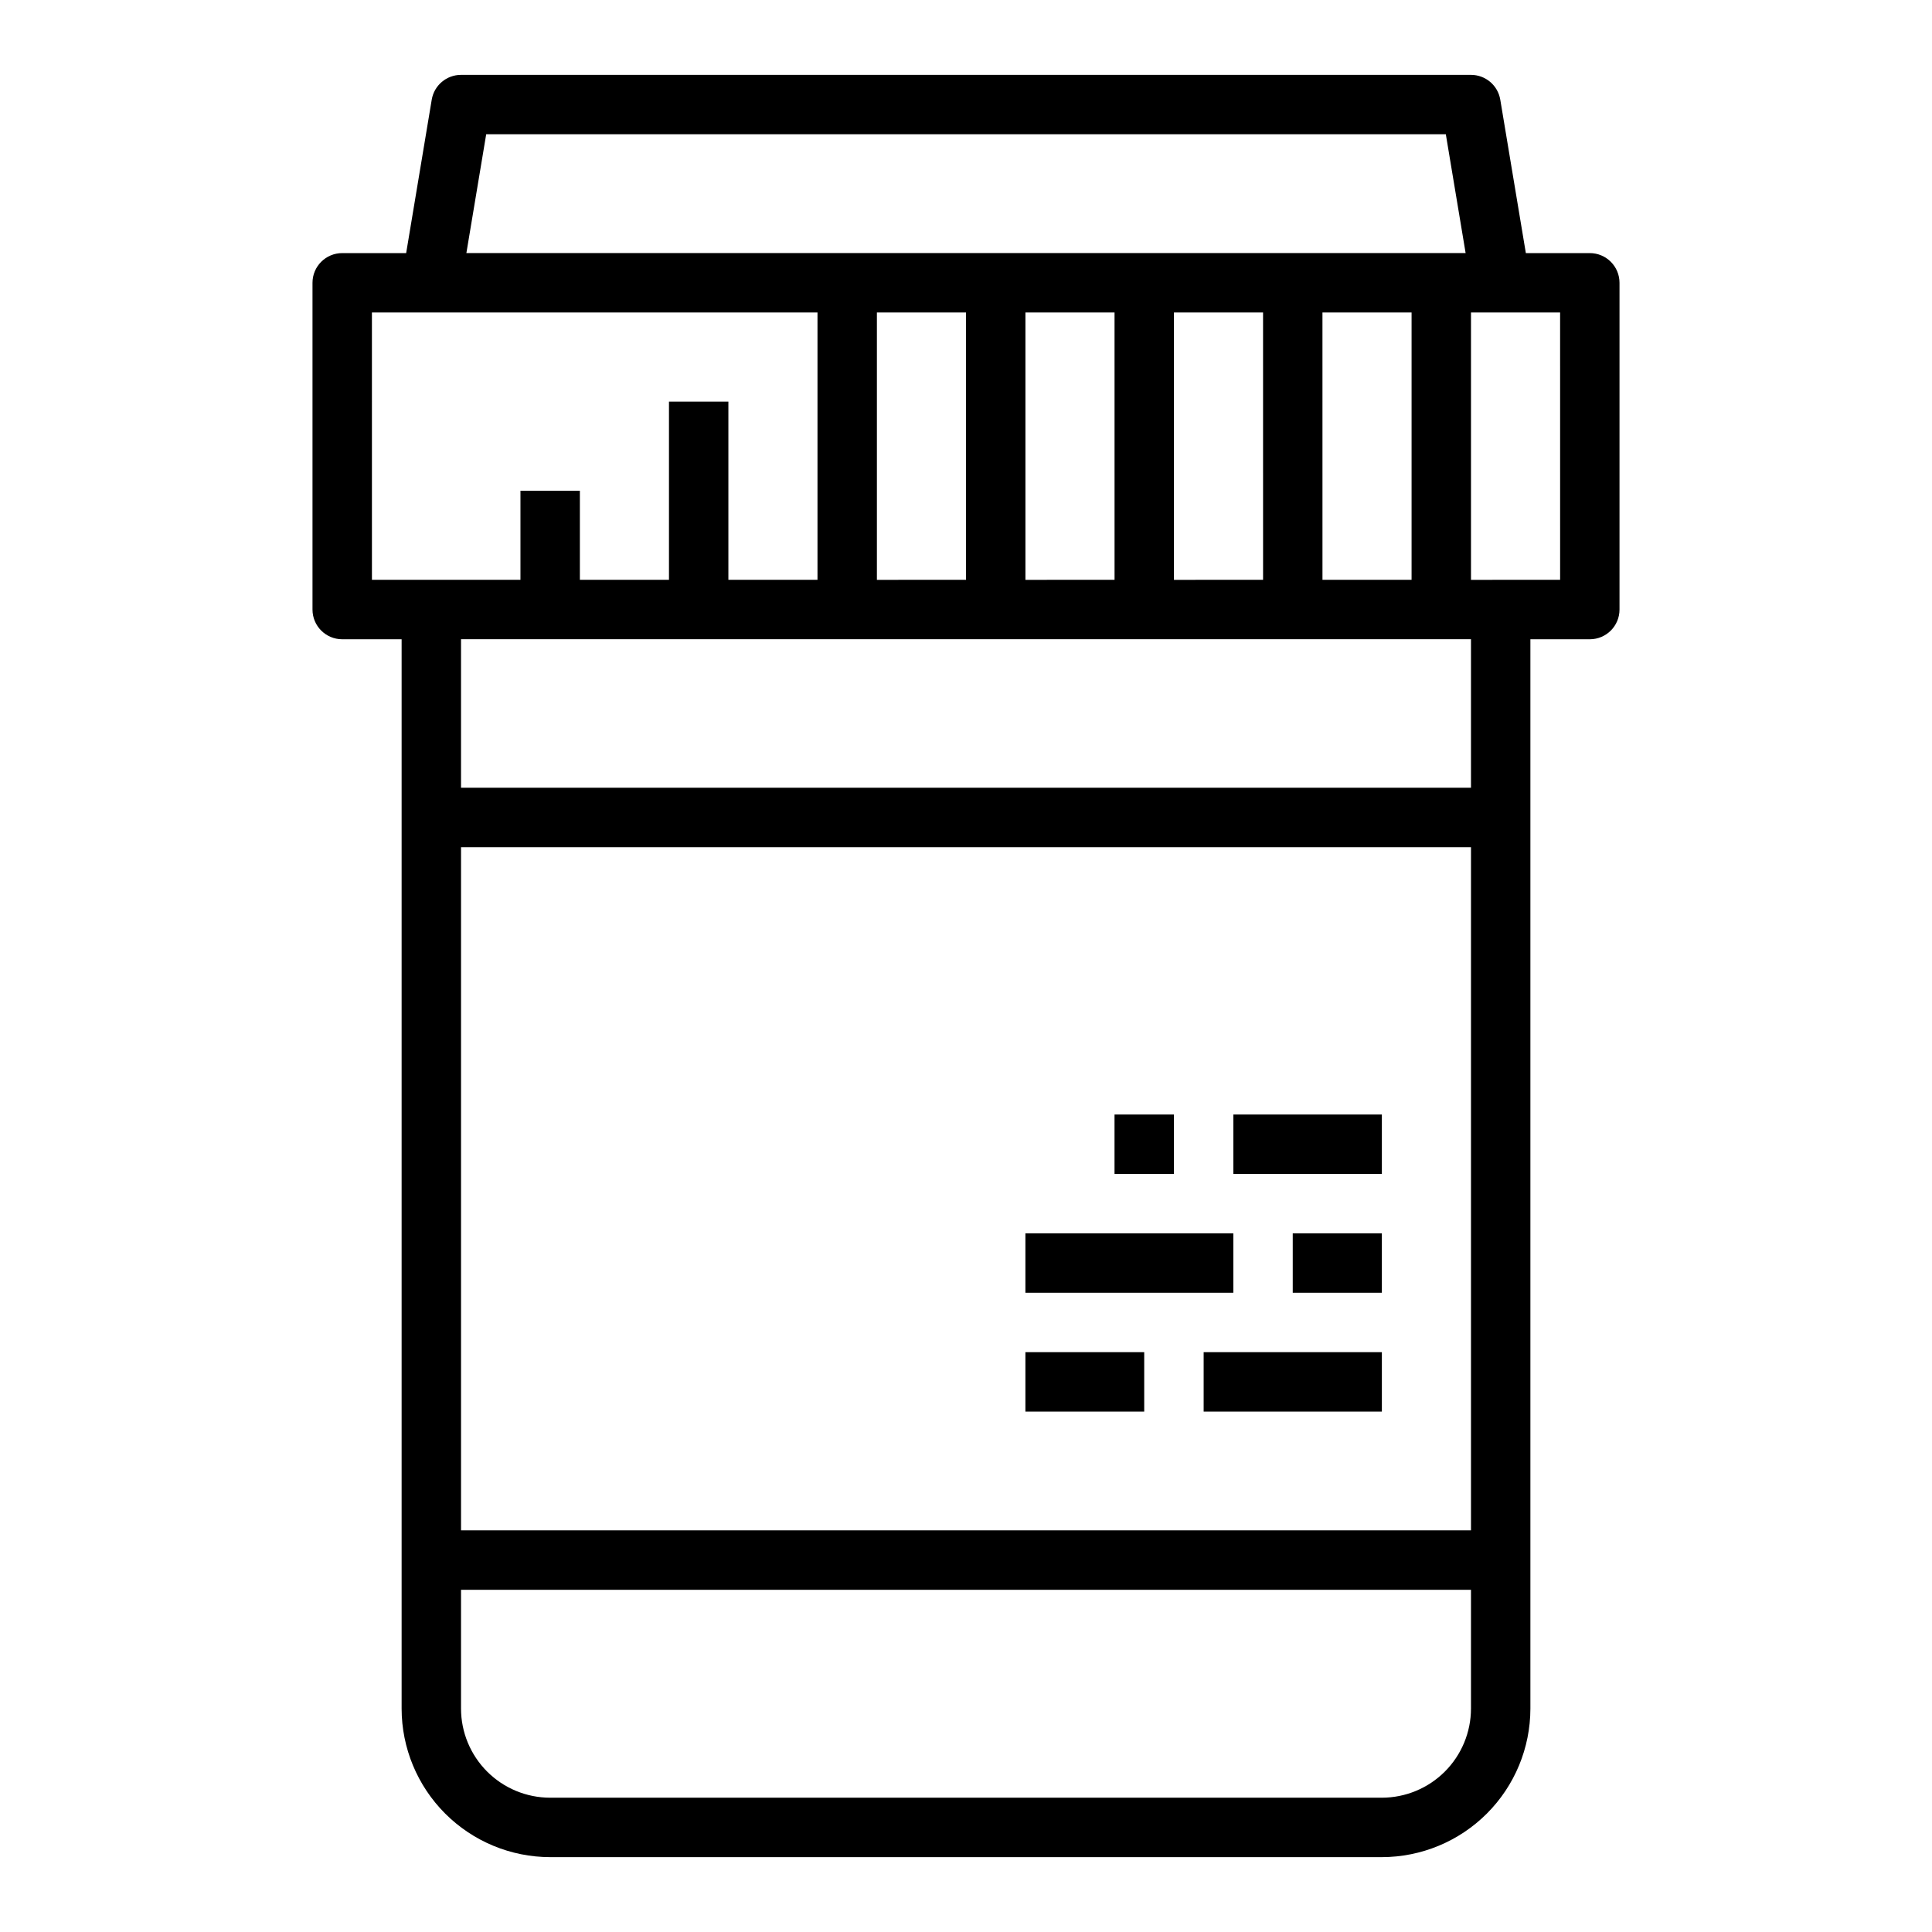 <?xml version="1.0" encoding="UTF-8"?>
<!-- Uploaded to: SVG Repo, www.svgrepo.com, Generator: SVG Repo Mixer Tools -->
<svg fill="#000000" width="800px" height="800px" version="1.1" viewBox="144 144 512 512" xmlns="http://www.w3.org/2000/svg">
 <g>
  <path d="m289.79 636.16h220.42c10.434-0.012 20.441-4.164 27.82-11.543 7.379-7.379 11.527-17.383 11.539-27.816v-283.39h15.746c4.348 0 7.871-3.523 7.871-7.871v-86.594c0-4.348-3.523-7.871-7.871-7.871h-16.949l-6.777-40.656c-0.633-3.793-3.914-6.578-7.762-6.578h-267.65c-3.852 0-7.133 2.785-7.766 6.578l-6.777 40.656h-16.945c-4.348 0-7.875 3.523-7.875 7.871v86.594c0 4.348 3.527 7.871 7.875 7.871h15.742v283.39c0.012 10.434 4.164 20.438 11.543 27.816 7.379 7.379 17.383 11.531 27.816 11.543zm-23.613-267.65h267.65v181.05h-267.65zm244.03 251.9h-220.42c-6.262-0.008-12.262-2.496-16.691-6.922-4.426-4.43-6.918-10.434-6.922-16.691v-31.488h267.65v31.488c-0.008 6.258-2.5 12.262-6.926 16.691-4.426 4.426-10.43 6.914-16.691 6.922zm23.617-267.65h-267.65v-39.359h267.65zm-133.82-125.95v70.848l-23.617 0.004v-70.852zm94.465 70.848-0.004-70.848h23.617v70.848zm-15.742 0-23.621 0.004v-70.852h23.617zm-39.359 0-23.621 0.004v-70.852h23.617zm118.08 0-23.621 0.004v-70.852h23.617zm-284.6-118.08h254.31l5.246 31.488h-264.81zm-30.285 47.23h118.08v70.848l-23.613 0.004v-47.234h-15.746v47.23l-23.613 0.004v-23.617h-15.746v23.617h-39.359z"/>
  <path d="m439.36 439.36h15.742v15.742h-15.742z"/>
  <path d="m470.85 439.36h39.359v15.742h-39.359z"/>
  <path d="m415.74 470.85h55.105v15.742h-55.105z"/>
  <path d="m486.59 470.85h23.617v15.742h-23.617z"/>
  <path d="m415.74 502.34h31.488v15.742h-31.488z"/>
  <path d="m462.98 502.34h47.23v15.742h-47.23z"/>
 </g>
</svg>